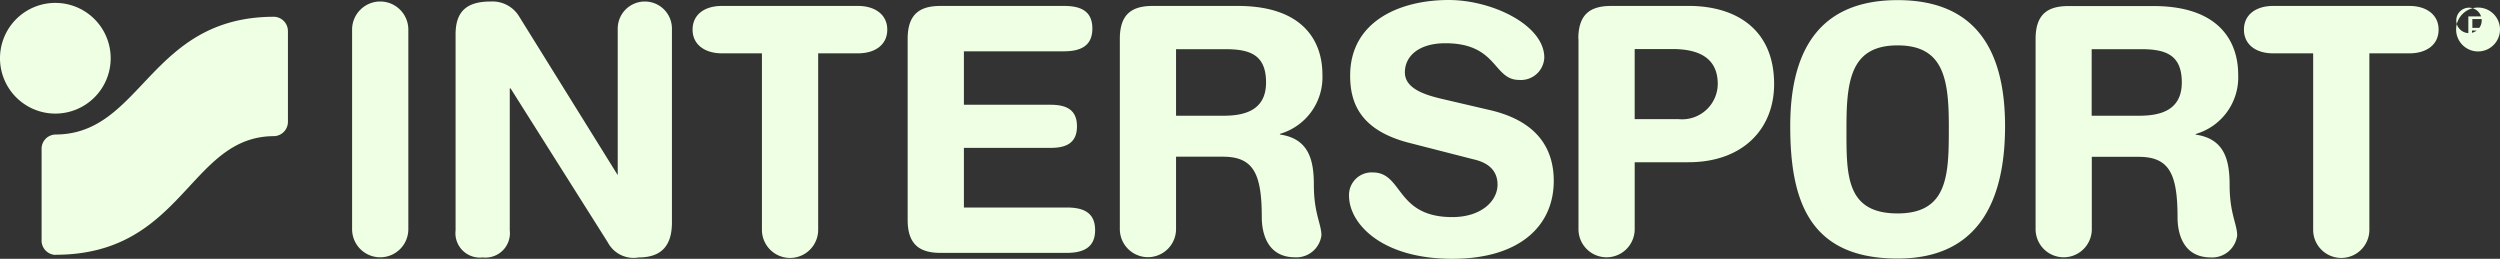 <svg id="Intersport_logo" xmlns="http://www.w3.org/2000/svg" width="198.311" height="20.529" viewBox="0 0 198.311 20.529">
  <rect x="0" y="0" width="198.311" height="20.529" fill="#333333" stroke="none"/>
  <path id="path3875" d="M30.16.119a2.231,2.231,0,0,0-2.23,2.23V18.18a2.23,2.23,0,1,0,4.461,0V2.35A2.231,2.231,0,0,0,30.16.119Zm8.779,0c-1.9,0-2.8.761-2.8,2.611V18.27a1.938,1.938,0,0,0,2.148,2.15,1.939,1.939,0,0,0,2.15-2.15V7.01H40.5l7.711,12.211a2.308,2.308,0,0,0,2.449,1.2c1.88,0,2.641-1.009,2.641-2.779V2.27a2.15,2.15,0,0,0-4.3,0V13.891l-7.83-12.6a2.461,2.461,0,0,0-2.23-1.17ZM57.25.471c-1.31,0-2.311.649-2.311,1.879S55.97,4.23,57.25,4.23h3.19v14a2.23,2.23,0,0,0,4.461,0v-14h3.17c1.31,0,2.311-.651,2.311-1.881S69.351.471,68.071.471Zm17.359,0C73,.471,72,1.08,72,3.08V17.449c0,1.99,1,2.611,2.609,2.611h10c1.26,0,2.26-.381,2.26-1.8s-.95-1.8-2.26-1.8H76.461V11.73H83.33c1.17,0,2.1-.331,2.1-1.711s-.93-1.709-2.1-1.709H76.461V4.07h7.93c1.26,0,2.26-.381,2.26-1.8s-.95-1.8-2.26-1.8Zm16.83,0c-1.61,0-2.609.609-2.609,2.609V18.17a2.229,2.229,0,1,0,4.459,0V12.43H97.01c2.45,0,3.08,1.39,3.08,4.82,0,.79.191,3.16,2.641,3.16a2,2,0,0,0,2.09-1.74c0-.9-.6-1.74-.6-4,0-2-.411-3.67-2.691-4v-.051A4.68,4.68,0,0,0,104.9,5.91c0-2.53-1.411-5.439-6.721-5.439Zm1.85,3.43h3.9c1.96,0,3.24.439,3.24,2.639S98.751,9.18,97.061,9.18H93.289Z" fill="#efffe3"/>
  <path id="path3877" d="M114.91,0C111.1,0,107.1,1.65,107.1,6c0,2.1.741,4.359,4.791,5.359l5,1.281c1.52.34,1.9,1.21,1.9,2,0,1.3-1.28,2.58-3.59,2.58-4.51,0-3.889-3.541-6.309-3.541a1.79,1.79,0,0,0-1.881,1.85c0,2.17,2.529,5,8.189,5,5.38,0,8.051-2.64,8.051-6.18,0-2.28-1.039-4.7-5.119-5.629l-3.691-.861c-1.37-.32-3-.809-3-2.119S112.58,3.43,114.65,3.43c4.16,0,3.78,2.91,5.85,2.91a1.852,1.852,0,0,0,2-1.77C122.5,2,118.39,0,114.91,0Zm35.619.01c-6.42,0-8.52,4.26-8.52,10,0,5.93,1.52,10.5,8.52,10.5,6.69,0,8.521-4.98,8.521-10.5,0-5.73-2.1-10-8.521-10ZM127.811.471c-1.61,0-2.611.609-2.611,2.609h.012v15.1a2.229,2.229,0,1,0,4.459,0V12.869h4.26c4.32,0,6.8-2.639,6.8-6.2,0-4.35-3.031-6.2-6.781-6.2Zm52.5,0C179,.471,178,1.13,178,2.35s1,1.881,2.3,1.881h3.19v14a2.229,2.229,0,0,0,4.459,0v-14h3.182c1.31,0,2.309-.651,2.309-1.881S192.411.471,191.131.471Zm-16.23.01c-1.61,0-2.609.609-2.609,2.609V18.18a2.229,2.229,0,1,0,4.459,0V12.44h3.721c2.45,0,3.08,1.39,3.08,4.82,0,.79.189,3.16,2.639,3.16a2,2,0,0,0,2.092-1.74c0-.9-.6-1.74-.6-4,0-2-.409-3.67-2.689-4v-.051a4.678,4.678,0,0,0,3.369-4.709c0-2.53-1.409-5.439-6.719-5.439ZM196.57.6a1.74,1.74,0,1,0,1.74,1.74A1.74,1.74,0,0,0,196.57.6Zm-.01.3.01.01a1.009,1.009,0,1,1-.01-.01Zm-.76.4v2h.289V2.42h.58l.43.859h.391L197,2.36a.509.509,0,0,0,.18-.939.93.93,0,0,0-.52-.121Zm.319.211h.57a.573.573,0,0,1,.32.061.3.3,0,0,1,.16.27.339.339,0,0,1-.119.26.54.54,0,0,1-.4.109h-.531ZM150.529,3.6c3.65,0,4.061,2.67,4.061,6.42s-.01,6.91-4.061,6.91c-4.19,0-4.059-3.16-4.059-6.91s.409-6.42,4.059-6.42Zm-20.859.291h3c2.2,0,3.59.779,3.59,2.779a2.829,2.829,0,0,1-3.129,2.779H129.66l.01-.01Zm36.25.01h3.91c1.96,0,3.24.439,3.24,2.639S171.389,9.18,169.7,9.18h-3.78Z" fill="#efffe3"/>
  <path id="path3881" d="M0,4.64A4.39,4.39,0,1,1,4.39,9.01,4.39,4.39,0,0,1,0,4.64" fill="#efffe3"/>
  <path id="path3883" d="M4.39,20.22A1.14,1.14,0,0,1,3.3,19.01V11.85a1.13,1.13,0,0,1,1.09-1.18c6.9,0,7.45-9.34,17.36-9.34a1.14,1.14,0,0,1,1.09,1.18V9.62a1.14,1.14,0,0,1-1.09,1.18c-6.76,0-7.18,9.41-17.36,9.41" fill="#efffe3"/>
</svg>
